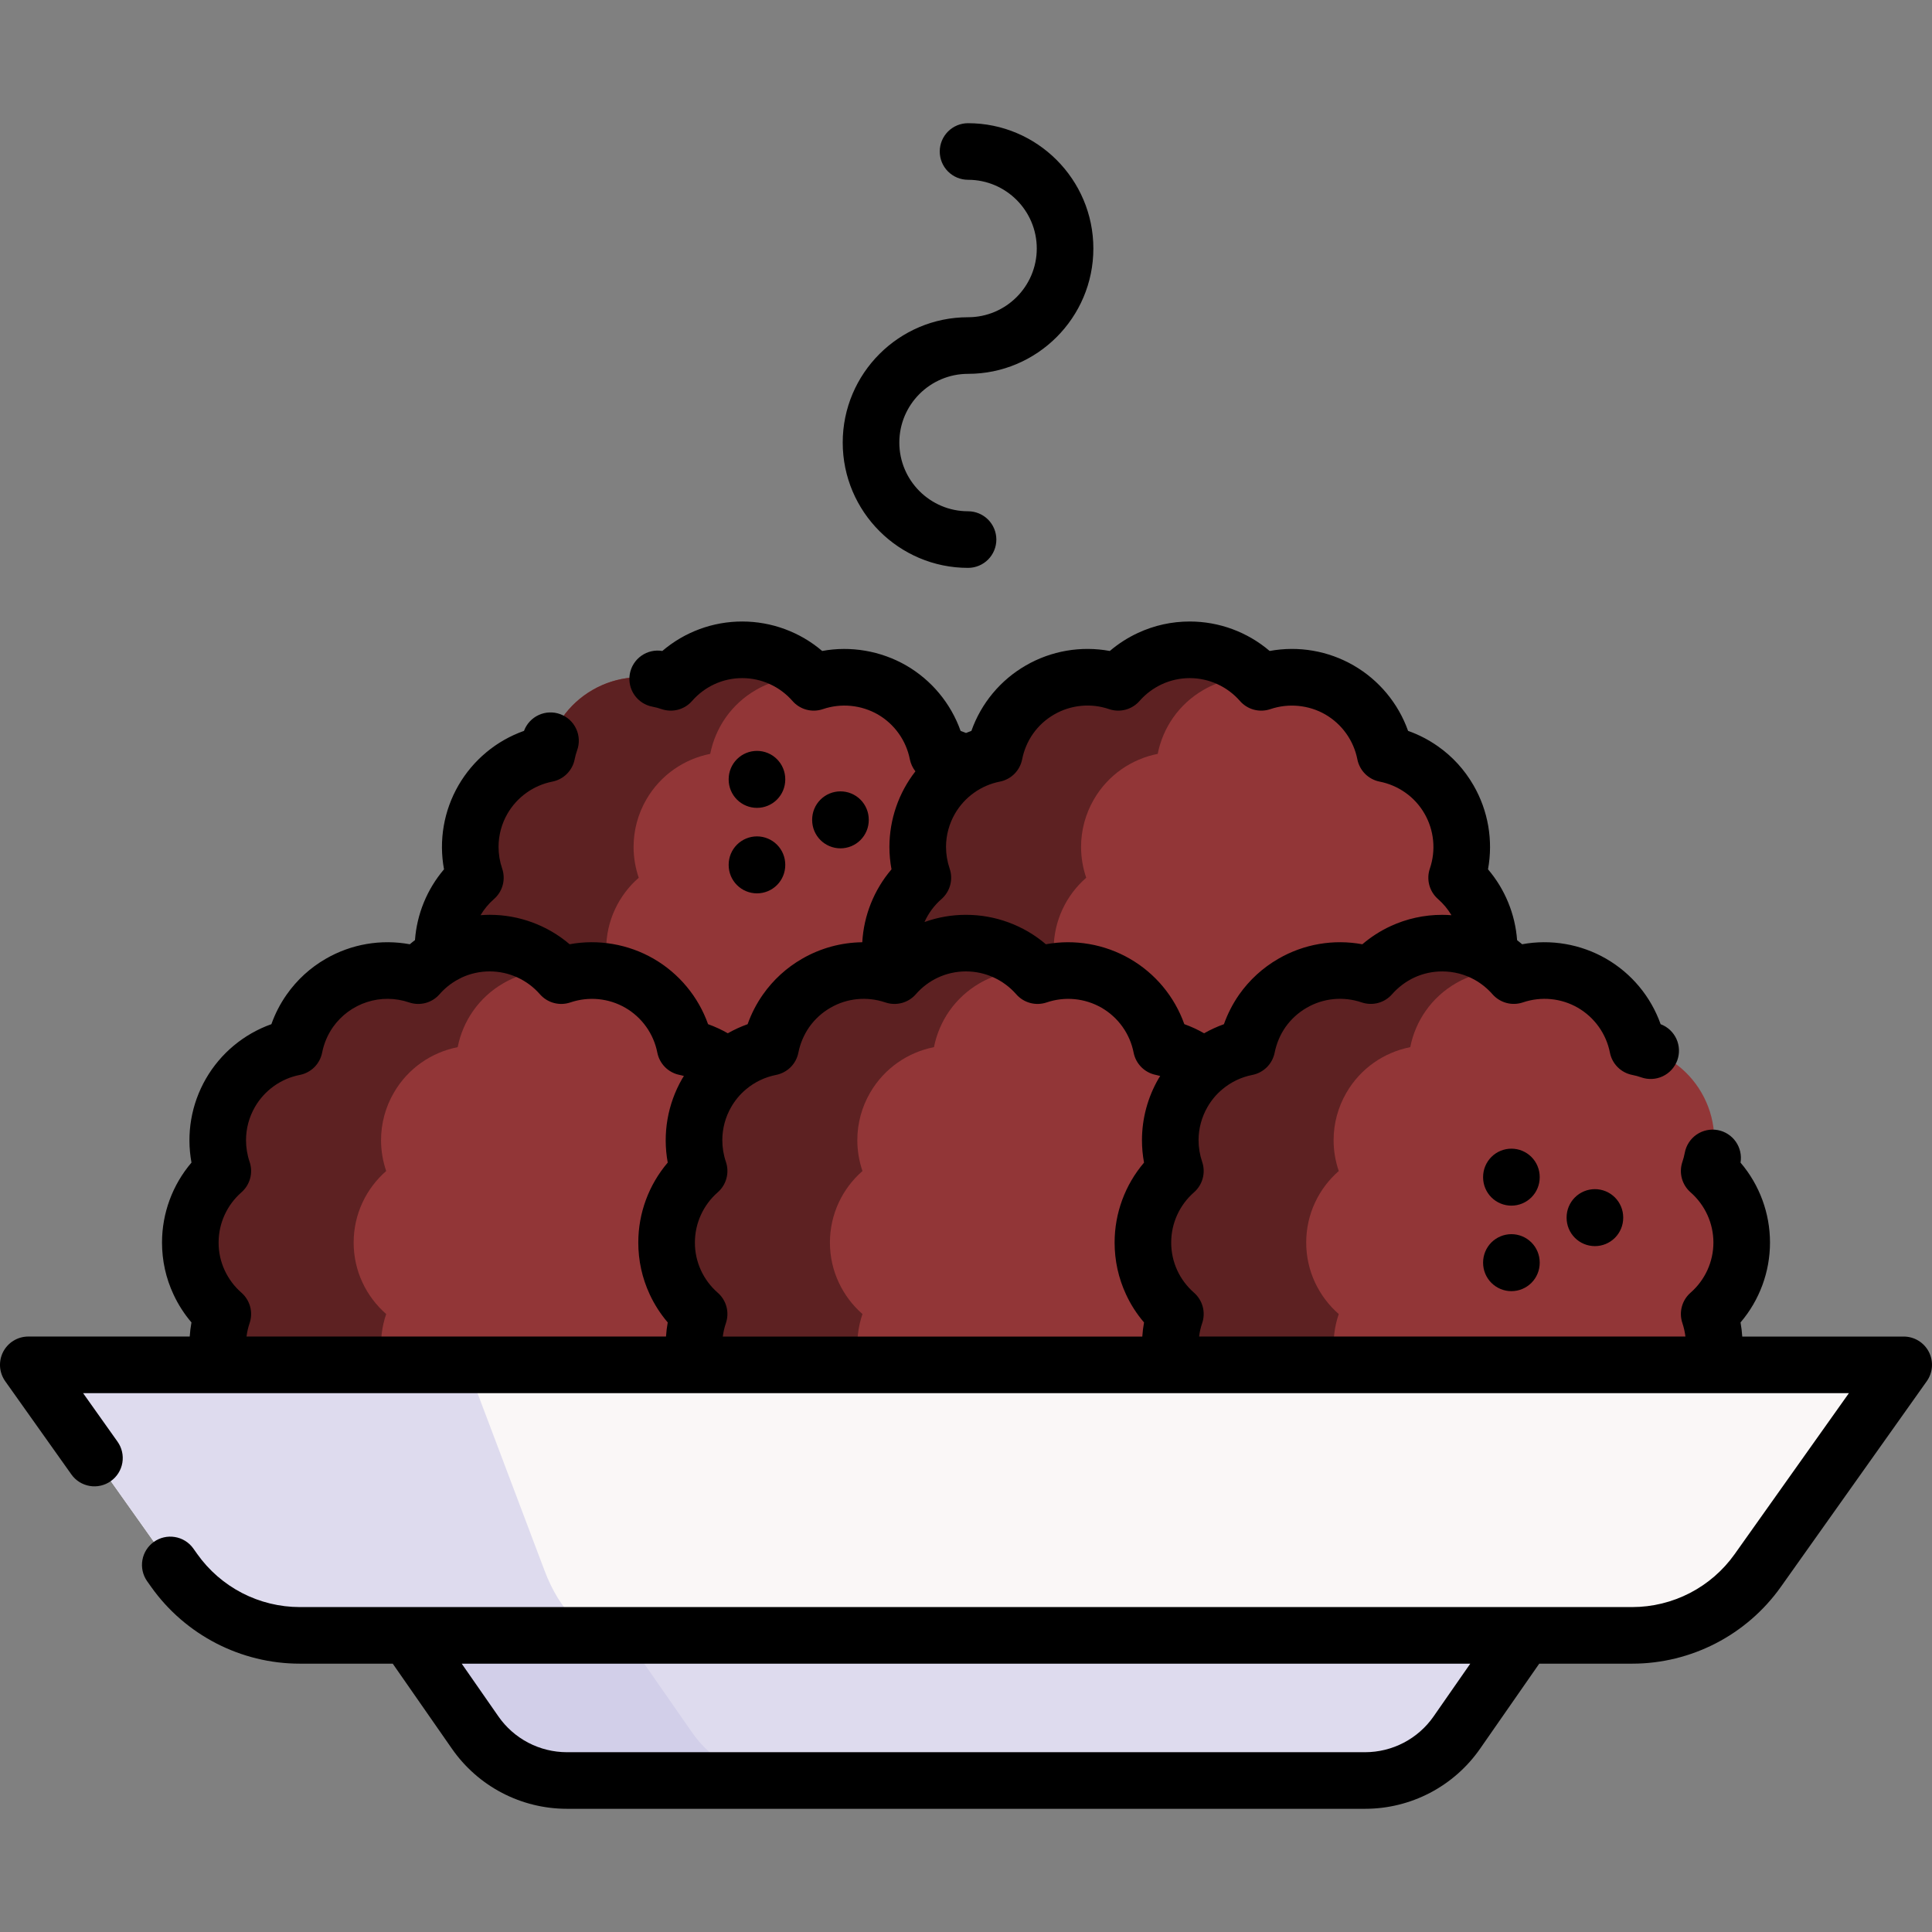 <svg width="100" height="100" viewBox="0 0 100 100" fill="none" xmlns="http://www.w3.org/2000/svg">
<rect x="0" y="0" width="100" height="100" fill="#808080" stroke="none"/>
<g clip-path="url(#clip0_11_257)">
<path d="M53.916 49.132C53.916 47.656 53.264 46.332 52.233 45.431C52.675 44.135 52.578 42.663 51.84 41.384C51.101 40.105 49.875 39.285 48.531 39.02C48.267 37.677 47.447 36.45 46.168 35.712C44.889 34.973 43.416 34.876 42.12 35.319C41.219 34.288 39.896 33.636 38.419 33.636C36.942 33.636 35.619 34.288 34.718 35.319C33.422 34.876 31.949 34.973 30.671 35.712C29.392 36.45 28.571 37.677 28.307 39.02C26.963 39.285 25.736 40.105 24.998 41.384C24.26 42.663 24.163 44.135 24.605 45.431C23.574 46.332 22.922 47.656 22.922 49.132C22.922 50.609 23.574 51.933 24.605 52.834C24.163 54.13 24.26 55.602 24.998 56.881C25.737 58.16 26.963 58.98 28.307 59.245C28.571 60.588 29.392 61.815 30.671 62.553C31.949 63.292 33.422 63.389 34.718 62.946C35.619 63.977 36.942 64.629 38.419 64.629C39.896 64.629 41.219 63.977 42.12 62.946C43.416 63.389 44.889 63.292 46.168 62.553C47.447 61.815 48.267 60.588 48.531 59.245C49.875 58.98 51.102 58.16 51.84 56.881C52.578 55.602 52.675 54.13 52.233 52.834C53.264 51.933 53.916 50.609 53.916 49.132Z" fill="#923637"/>
<path d="M33.453 41.384C33.022 42.129 32.794 42.974 32.794 43.836C32.794 44.38 32.886 44.919 33.061 45.432C32.029 46.333 31.376 47.657 31.376 49.134C31.376 49.872 31.538 50.572 31.832 51.2C32.125 51.828 32.545 52.383 33.061 52.835C32.618 54.13 32.715 55.602 33.453 56.881C33.809 57.499 34.296 58.032 34.88 58.443C35.444 58.839 36.085 59.112 36.762 59.245C37.026 60.588 37.847 61.815 39.126 62.553C39.871 62.985 40.716 63.213 41.577 63.212C41.677 63.212 41.779 63.208 41.879 63.202C41.475 63.605 41.003 63.935 40.486 64.175C39.839 64.477 39.133 64.632 38.419 64.63C36.943 64.63 35.62 63.977 34.718 62.946C34.204 63.122 33.666 63.212 33.123 63.212C32.262 63.213 31.416 62.985 30.672 62.553C29.393 61.815 28.572 60.589 28.307 59.245C27.631 59.112 26.99 58.839 26.425 58.443C25.842 58.032 25.355 57.499 24.999 56.881C24.261 55.602 24.163 54.13 24.606 52.835C24.087 52.381 23.669 51.825 23.377 51.2C23.076 50.553 22.92 49.847 22.922 49.134C22.922 47.657 23.575 46.333 24.606 45.432C24.43 44.918 24.34 44.379 24.34 43.836C24.34 43.002 24.552 42.158 24.999 41.384C25.737 40.105 26.964 39.286 28.307 39.02C28.44 38.343 28.714 37.703 29.11 37.138C29.52 36.555 30.053 36.068 30.671 35.712C31.95 34.974 33.422 34.876 34.718 35.319C35.172 34.8 35.729 34.382 36.354 34.09C37.001 33.79 37.706 33.635 38.419 33.636C39.77 33.636 40.989 34.179 41.879 35.063C40.917 35.002 39.959 35.228 39.126 35.712C38.508 36.068 37.975 36.555 37.564 37.138C37.168 37.702 36.895 38.343 36.761 39.02C35.418 39.286 34.192 40.105 33.453 41.384Z" fill="#5D2122"/>
<path d="M77.078 49.132C77.078 47.656 76.426 46.332 75.395 45.431C75.837 44.135 75.74 42.663 75.002 41.384C74.263 40.105 73.037 39.285 71.693 39.02C71.429 37.677 70.608 36.45 69.329 35.712C68.051 34.973 66.578 34.876 65.282 35.319C64.381 34.288 63.058 33.636 61.581 33.636C60.104 33.636 58.781 34.288 57.88 35.319C56.584 34.876 55.111 34.973 53.833 35.712C52.554 36.45 51.733 37.677 51.469 39.02C50.125 39.285 48.899 40.105 48.16 41.384C47.422 42.663 47.325 44.135 47.767 45.431C46.736 46.332 46.084 47.656 46.084 49.132C46.084 50.609 46.736 51.933 47.767 52.834C47.325 54.13 47.422 55.602 48.16 56.881C48.899 58.16 50.125 58.98 51.469 59.245C51.733 60.588 52.554 61.815 53.833 62.553C55.111 63.292 56.584 63.389 57.88 62.946C58.781 63.977 60.104 64.629 61.581 64.629C63.058 64.629 64.381 63.977 65.282 62.946C66.578 63.389 68.051 63.292 69.329 62.553C70.608 61.815 71.429 60.588 71.693 59.245C73.037 58.98 74.263 58.16 75.002 56.881C75.74 55.602 75.837 54.13 75.395 52.834C76.426 51.933 77.078 50.609 77.078 49.132Z" fill="#923637"/>
<path d="M56.615 41.384C56.184 42.129 55.956 42.974 55.956 43.836C55.956 44.38 56.048 44.919 56.222 45.432C55.191 46.333 54.538 47.657 54.538 49.134C54.538 49.872 54.7 50.572 54.994 51.2C55.287 51.828 55.707 52.383 56.222 52.835C55.779 54.13 55.877 55.602 56.615 56.881C56.971 57.499 57.458 58.032 58.042 58.443C58.606 58.839 59.247 59.112 59.924 59.245C60.188 60.588 61.009 61.815 62.288 62.553C63.032 62.985 63.878 63.213 64.739 63.212C64.839 63.212 64.941 63.208 65.041 63.202C64.637 63.605 64.165 63.935 63.648 64.175C63 64.477 62.295 64.632 61.581 64.63C60.105 64.63 58.782 63.977 57.88 62.946C57.366 63.122 56.828 63.212 56.285 63.212C55.424 63.213 54.578 62.985 53.833 62.553C52.555 61.815 51.733 60.589 51.469 59.245C50.793 59.112 50.152 58.839 49.587 58.443C49.004 58.032 48.517 57.499 48.161 56.881C47.423 55.602 47.325 54.13 47.768 52.835C47.249 52.381 46.831 51.825 46.539 51.2C46.238 50.553 46.082 49.847 46.084 49.134C46.084 47.657 46.737 46.333 47.768 45.432C47.592 44.918 47.502 44.379 47.502 43.836C47.502 43.002 47.714 42.158 48.161 41.384C48.899 40.105 50.126 39.286 51.469 39.02C51.602 38.343 51.876 37.703 52.272 37.138C52.682 36.555 53.215 36.068 53.833 35.712C55.112 34.974 56.584 34.876 57.88 35.319C58.334 34.8 58.891 34.382 59.516 34.09C60.163 33.79 60.867 33.635 61.581 33.636C62.932 33.636 64.15 34.179 65.04 35.063C64.079 35.002 63.121 35.228 62.288 35.712C61.67 36.068 61.137 36.555 60.726 37.138C60.33 37.702 60.057 38.343 59.923 39.02C58.58 39.286 57.353 40.105 56.615 41.384Z" fill="#5D2122"/>
<path d="M40.845 64.312C40.845 62.836 40.193 61.512 39.162 60.611C39.604 59.315 39.507 57.843 38.769 56.564C38.03 55.285 36.804 54.465 35.46 54.2C35.196 52.857 34.375 51.63 33.096 50.892C31.818 50.154 30.345 50.056 29.049 50.499C28.148 49.468 26.825 48.816 25.348 48.816C23.871 48.816 22.547 49.468 21.646 50.499C20.351 50.056 18.878 50.153 17.599 50.892C16.32 51.63 15.5 52.857 15.236 54.2C13.892 54.465 12.665 55.285 11.927 56.564C11.189 57.843 11.092 59.315 11.534 60.611C10.503 61.512 9.851 62.836 9.851 64.312C9.851 65.789 10.503 67.113 11.534 68.014C11.092 69.31 11.189 70.782 11.927 72.061C12.666 73.34 13.892 74.16 15.236 74.425C15.5 75.768 16.32 76.995 17.599 77.733C18.878 78.472 20.351 78.569 21.647 78.126C22.548 79.157 23.871 79.81 25.348 79.81C26.825 79.81 28.148 79.157 29.049 78.126C30.345 78.569 31.818 78.472 33.097 77.733C34.376 76.995 35.196 75.768 35.461 74.425C36.804 74.16 38.031 73.34 38.769 72.061C39.507 70.782 39.604 69.31 39.162 68.014C40.193 67.113 40.845 65.789 40.845 64.312Z" fill="#923637"/>
<path d="M20.382 56.564C19.95 57.309 19.723 58.155 19.723 59.016C19.723 59.56 19.814 60.099 19.989 60.612C18.958 61.513 18.305 62.837 18.305 64.314C18.305 65.052 18.467 65.752 18.76 66.38C19.053 67.008 19.474 67.564 19.989 68.015C19.546 69.31 19.644 70.782 20.382 72.061C20.738 72.68 21.225 73.213 21.809 73.623C22.373 74.019 23.014 74.292 23.69 74.425C23.954 75.768 24.776 76.995 26.055 77.733C26.799 78.165 27.645 78.393 28.506 78.393C28.606 78.393 28.708 78.388 28.808 78.382C28.404 78.785 27.932 79.115 27.415 79.355C26.767 79.657 26.062 79.812 25.348 79.811C23.871 79.811 22.549 79.158 21.646 78.126C21.133 78.302 20.594 78.392 20.052 78.393C19.191 78.393 18.345 78.165 17.6 77.733C16.322 76.995 15.5 75.769 15.236 74.425C14.559 74.292 13.918 74.019 13.354 73.623C12.77 73.213 12.284 72.68 11.928 72.061C11.19 70.782 11.092 69.31 11.535 68.015C11.016 67.561 10.598 67.005 10.306 66.38C10.005 65.733 9.849 65.028 9.851 64.314C9.851 62.837 10.504 61.513 11.535 60.612C11.359 60.098 11.269 59.559 11.269 59.016C11.269 58.182 11.481 57.338 11.928 56.564C12.666 55.285 13.893 54.466 15.236 54.2C15.369 53.524 15.643 52.883 16.038 52.318C16.449 51.735 16.982 51.248 17.6 50.892C18.879 50.154 20.351 50.056 21.646 50.499C22.101 49.98 22.658 49.562 23.283 49.27C23.93 48.97 24.634 48.815 25.347 48.817C26.699 48.817 27.917 49.359 28.807 50.243C27.846 50.182 26.888 50.408 26.054 50.892C25.436 51.248 24.904 51.735 24.493 52.318C24.097 52.882 23.823 53.523 23.69 54.2C22.347 54.466 21.12 55.285 20.382 56.564Z" fill="#5D2122"/>
<path d="M65.497 64.312C65.497 62.836 64.845 61.512 63.814 60.611C64.256 59.315 64.159 57.843 63.421 56.564C62.682 55.285 61.456 54.465 60.112 54.2C59.848 52.857 59.028 51.63 57.749 50.892C56.47 50.154 54.997 50.056 53.702 50.499C52.801 49.468 51.477 48.816 50 48.816C48.523 48.816 47.2 49.468 46.299 50.499C45.003 50.056 43.531 50.153 42.252 50.892C40.973 51.63 40.153 52.857 39.888 54.2C38.544 54.465 37.318 55.285 36.58 56.564C35.841 57.843 35.744 59.315 36.187 60.611C35.156 61.512 34.503 62.836 34.503 64.312C34.503 65.789 35.155 67.113 36.187 68.014C35.744 69.31 35.841 70.782 36.58 72.061C37.318 73.34 38.544 74.16 39.888 74.425C40.153 75.768 40.973 76.995 42.252 77.733C43.531 78.472 45.003 78.569 46.299 78.126C47.2 79.157 48.523 79.81 50 79.81C51.477 79.81 52.801 79.157 53.702 78.126C54.997 78.569 56.47 78.472 57.749 77.733C59.028 76.995 59.848 75.768 60.112 74.425C61.456 74.16 62.683 73.34 63.421 72.061C64.159 70.782 64.256 69.31 63.814 68.014C64.845 67.113 65.497 65.789 65.497 64.312Z" fill="#923637"/>
<path d="M45.034 56.564C44.602 57.309 44.375 58.155 44.375 59.016C44.375 59.56 44.467 60.099 44.641 60.612C43.61 61.513 42.957 62.837 42.957 64.314C42.957 65.052 43.119 65.752 43.413 66.38C43.706 67.008 44.126 67.564 44.641 68.015C44.199 69.31 44.296 70.782 45.034 72.061C45.39 72.68 45.877 73.213 46.461 73.623C47.025 74.019 47.666 74.292 48.343 74.425C48.607 75.768 49.428 76.995 50.707 77.733C51.452 78.165 52.297 78.393 53.158 78.393C53.258 78.393 53.36 78.388 53.46 78.382C53.056 78.785 52.584 79.115 52.067 79.355C51.419 79.657 50.714 79.812 50 79.811C48.523 79.811 47.201 79.158 46.299 78.126C45.785 78.302 45.246 78.392 44.704 78.393C43.843 78.393 42.997 78.165 42.252 77.733C40.974 76.995 40.152 75.769 39.888 74.425C39.212 74.292 38.571 74.019 38.006 73.623C37.423 73.213 36.936 72.68 36.58 72.061C35.842 70.782 35.744 69.31 36.187 68.015C35.668 67.561 35.25 67.005 34.958 66.38C34.657 65.733 34.501 65.028 34.503 64.314C34.503 62.837 35.156 61.513 36.187 60.612C36.011 60.098 35.921 59.559 35.921 59.016C35.921 58.182 36.133 57.338 36.58 56.564C37.318 55.285 38.545 54.466 39.888 54.2C40.021 53.524 40.295 52.883 40.691 52.318C41.101 51.735 41.634 51.248 42.252 50.892C43.531 50.154 45.003 50.056 46.298 50.499C46.753 49.98 47.31 49.562 47.935 49.27C48.582 48.97 49.286 48.815 49.999 48.817C51.351 48.817 52.569 49.359 53.459 50.243C52.498 50.182 51.54 50.408 50.706 50.892C50.089 51.248 49.556 51.735 49.145 52.318C48.749 52.882 48.476 53.523 48.342 54.2C46.999 54.466 45.773 55.285 45.034 56.564Z" fill="#5D2122"/>
<path d="M90.149 64.312C90.149 62.836 89.497 61.512 88.466 60.611C88.908 59.315 88.811 57.843 88.073 56.564C87.335 55.285 86.108 54.465 84.765 54.2C84.5 52.857 83.68 51.63 82.401 50.892C81.122 50.154 79.649 50.056 78.354 50.499C77.453 49.468 76.129 48.816 74.652 48.816C73.176 48.816 71.852 49.468 70.951 50.499C69.655 50.056 68.183 50.153 66.904 50.892C65.625 51.63 64.805 52.857 64.54 54.2C63.197 54.465 61.97 55.285 61.232 56.564C60.493 57.843 60.396 59.315 60.839 60.611C59.808 61.512 59.155 62.836 59.155 64.312C59.155 65.789 59.807 67.113 60.839 68.014C60.396 69.31 60.493 70.782 61.232 72.061C61.97 73.34 63.197 74.16 64.54 74.425C64.805 75.768 65.625 76.995 66.904 77.733C68.183 78.472 69.655 78.569 70.951 78.126C71.852 79.157 73.176 79.81 74.653 79.81C76.129 79.81 77.453 79.157 78.354 78.126C79.65 78.569 81.122 78.472 82.401 77.733C83.68 76.995 84.5 75.768 84.765 74.425C86.108 74.16 87.335 73.34 88.073 72.061C88.812 70.782 88.909 69.31 88.466 68.014C89.497 67.113 90.149 65.789 90.149 64.312Z" fill="#923637"/>
<path d="M69.687 56.564C69.255 57.309 69.027 58.155 69.027 59.016C69.027 59.56 69.119 60.099 69.294 60.612C68.262 61.513 67.609 62.837 67.609 64.314C67.609 65.052 67.772 65.752 68.065 66.38C68.358 67.008 68.778 67.564 69.294 68.015C68.851 69.31 68.948 70.782 69.687 72.061C70.042 72.68 70.529 73.213 71.113 73.623C71.677 74.019 72.318 74.292 72.995 74.425C73.259 75.768 74.08 76.995 75.359 77.733C76.104 78.165 76.949 78.393 77.81 78.393C77.91 78.393 78.012 78.388 78.112 78.382C77.708 78.785 77.237 79.115 76.719 79.355C76.072 79.657 75.366 79.812 74.652 79.811C73.176 79.811 71.853 79.158 70.951 78.126C70.437 78.302 69.899 78.392 69.356 78.393C68.495 78.393 67.649 78.165 66.904 77.733C65.626 76.995 64.805 75.769 64.54 74.425C63.864 74.292 63.223 74.019 62.658 73.623C62.075 73.213 61.588 72.68 61.232 72.061C60.494 70.782 60.396 69.31 60.839 68.015C60.32 67.561 59.902 67.005 59.61 66.38C59.309 65.733 59.153 65.028 59.155 64.314C59.155 62.837 59.808 61.513 60.839 60.612C60.663 60.098 60.574 59.559 60.573 59.016C60.573 58.182 60.785 57.338 61.232 56.564C61.97 55.285 63.197 54.466 64.54 54.2C64.674 53.524 64.947 52.883 65.343 52.318C65.754 51.735 66.286 51.248 66.904 50.892C68.183 50.154 69.655 50.056 70.951 50.499C71.405 49.98 71.962 49.562 72.587 49.27C73.234 48.97 73.939 48.815 74.652 48.817C76.003 48.817 77.222 49.359 78.112 50.243C77.15 50.182 76.192 50.408 75.359 50.892C74.741 51.248 74.208 51.735 73.797 52.318C73.401 52.882 73.128 53.523 72.995 54.2C71.652 54.466 70.425 55.285 69.687 56.564Z" fill="#5D2122"/>
<path d="M70.658 92.158H29.342C28.409 92.158 27.49 91.933 26.664 91.501C25.837 91.069 25.127 90.444 24.595 89.678L21.094 84.646L52.225 79.082L78.906 84.646L75.406 89.678C74.873 90.444 74.163 91.069 73.337 91.501C72.51 91.933 71.591 92.158 70.658 92.158Z" fill="#DEDBEE"/>
<path d="M40.573 92.158H29.342C28.409 92.158 27.491 91.933 26.664 91.501C25.838 91.069 25.128 90.444 24.595 89.678L21.094 84.646L52.225 79.081L57.408 80.162L32.325 84.646L35.825 89.678C36.358 90.444 37.068 91.069 37.895 91.501C38.722 91.932 39.64 92.158 40.573 92.158Z" fill="#D2CFE9"/>
<path d="M84.484 84.646H15.517C14.244 84.646 12.989 84.341 11.859 83.757C10.728 83.172 9.753 82.326 9.017 81.288L1.465 70.644H98.535L90.983 81.288C90.247 82.326 89.272 83.172 88.141 83.757C87.011 84.341 85.756 84.646 84.484 84.646Z" fill="#FAF7F7"/>
<path d="M31.644 84.647H15.517C14.244 84.646 12.99 84.341 11.859 83.757C10.728 83.172 9.753 82.326 9.017 81.288L1.465 70.644H24.163L28.183 81.288C28.978 83.394 30.268 84.647 31.644 84.647Z" fill="#DEDBEE"/>
<path d="M99.837 69.972C99.713 69.734 99.527 69.533 99.297 69.393C99.068 69.254 98.804 69.18 98.535 69.18H90.179C90.163 68.935 90.134 68.691 90.09 68.449C91.074 67.295 91.615 65.829 91.615 64.312C91.614 62.796 91.073 61.33 90.089 60.176C90.153 59.797 90.065 59.409 89.845 59.094C89.625 58.779 89.29 58.564 88.913 58.493C88.531 58.422 88.136 58.506 87.816 58.725C87.496 58.945 87.276 59.283 87.204 59.665C87.175 59.824 87.134 59.98 87.082 60.133C86.987 60.408 86.977 60.706 87.051 60.987C87.126 61.268 87.283 61.521 87.501 61.712C88.254 62.372 88.686 63.32 88.686 64.312C88.686 65.306 88.254 66.253 87.502 66.911C87.284 67.102 87.127 67.354 87.052 67.634C86.977 67.915 86.987 68.211 87.081 68.486C87.157 68.711 87.207 68.943 87.237 69.179H62.065C62.094 68.945 62.147 68.713 62.224 68.486C62.318 68.212 62.328 67.916 62.253 67.636C62.178 67.356 62.022 67.104 61.804 66.912C61.436 66.589 61.137 66.192 60.939 65.763C60.728 65.308 60.62 64.813 60.621 64.312C60.621 63.317 61.052 62.37 61.803 61.713C62.021 61.522 62.177 61.271 62.252 60.991C62.328 60.712 62.318 60.416 62.225 60.141C62.101 59.778 62.038 59.397 62.037 59.013C62.037 58.415 62.197 57.822 62.502 57.294C62.702 56.946 62.962 56.636 63.27 56.38C63.716 56.005 64.25 55.75 64.822 55.638C65.106 55.582 65.367 55.443 65.573 55.238C65.778 55.034 65.918 54.773 65.975 54.489C66.073 54.003 66.263 53.554 66.536 53.163C66.826 52.752 67.202 52.409 67.639 52.159C68.496 51.662 69.532 51.562 70.479 51.884C70.754 51.977 71.05 51.987 71.33 51.912C71.611 51.837 71.862 51.68 72.053 51.462C72.373 51.098 72.763 50.804 73.201 50.598C73.656 50.388 74.151 50.279 74.652 50.281C75.248 50.281 75.833 50.434 76.341 50.721C76.684 50.916 76.992 51.167 77.253 51.464C77.444 51.681 77.695 51.837 77.975 51.912C78.255 51.987 78.55 51.977 78.825 51.884C79.772 51.563 80.811 51.664 81.668 52.16C82.095 52.407 82.463 52.742 82.75 53.143C83.036 53.544 83.234 54.001 83.329 54.484C83.385 54.77 83.525 55.032 83.731 55.237C83.937 55.443 84.2 55.582 84.485 55.638C84.644 55.668 84.8 55.711 84.952 55.765C85.316 55.893 85.716 55.872 86.065 55.707C86.414 55.542 86.683 55.246 86.816 54.884C86.947 54.521 86.931 54.121 86.77 53.771C86.608 53.42 86.315 53.147 85.954 53.012C85.447 51.583 84.447 50.382 83.134 49.624C81.825 48.867 80.267 48.6 78.787 48.874C78.702 48.801 78.614 48.731 78.525 48.663C78.425 47.312 77.898 46.027 77.019 44.996C77.293 43.504 77.028 41.964 76.27 40.65C75.8 39.836 75.176 39.153 74.415 38.621C73.942 38.289 73.427 38.023 72.882 37.83C72.374 36.401 71.374 35.2 70.062 34.442C68.749 33.684 67.208 33.419 65.717 33.694C64.563 32.71 63.097 32.169 61.581 32.169C60.648 32.169 59.745 32.368 58.899 32.761C58.374 33.005 57.885 33.318 57.444 33.694C55.953 33.419 54.413 33.684 53.1 34.442C51.785 35.198 50.784 36.401 50.279 37.831C50.185 37.864 50.093 37.9 50.001 37.938C49.908 37.9 49.814 37.864 49.72 37.83C49.212 36.401 48.212 35.199 46.898 34.44C45.586 33.687 44.027 33.421 42.556 33.694C41.402 32.71 39.936 32.17 38.42 32.169C36.903 32.167 35.435 32.708 34.282 33.694C33.902 33.63 33.511 33.719 33.196 33.942C32.881 34.165 32.666 34.503 32.599 34.883C32.532 35.263 32.617 35.654 32.836 35.971C33.056 36.289 33.392 36.507 33.771 36.578C33.927 36.607 34.086 36.649 34.244 36.704C34.52 36.798 34.817 36.808 35.098 36.733C35.38 36.657 35.632 36.5 35.823 36.28C36.141 35.917 36.53 35.624 36.967 35.419C37.422 35.207 37.918 35.098 38.42 35.099C39.413 35.099 40.361 35.53 41.019 36.282C41.21 36.501 41.462 36.658 41.742 36.733C42.023 36.808 42.319 36.798 42.594 36.704C43.06 36.546 43.554 36.489 44.044 36.537C44.534 36.584 45.008 36.735 45.436 36.979C45.862 37.226 46.23 37.561 46.516 37.962C46.802 38.362 46.999 38.82 47.094 39.303C47.14 39.53 47.239 39.743 47.382 39.924C46.511 41.041 46.038 42.417 46.036 43.834C46.036 44.223 46.072 44.612 46.144 44.996C45.241 46.055 44.709 47.381 44.631 48.771C43.537 48.783 42.465 49.077 41.519 49.624C40.714 50.086 40.021 50.719 39.488 51.479C39.156 51.952 38.89 52.467 38.697 53.012C38.342 53.138 37.999 53.296 37.671 53.482C37.345 53.296 37.003 53.138 36.649 53.011C36.142 51.583 35.142 50.382 33.83 49.623C32.52 48.867 30.963 48.6 29.485 48.874C28.331 47.891 26.864 47.35 25.348 47.35C25.189 47.35 25.031 47.358 24.874 47.37C25.06 47.056 25.295 46.774 25.569 46.534C25.788 46.343 25.946 46.091 26.021 45.81C26.096 45.529 26.086 45.232 25.992 44.957C25.868 44.595 25.805 44.215 25.805 43.833C25.805 43.231 25.965 42.638 26.267 42.115C26.514 41.689 26.849 41.321 27.25 41.034C27.651 40.748 28.108 40.551 28.591 40.456C28.876 40.4 29.138 40.26 29.343 40.054C29.549 39.849 29.689 39.587 29.744 39.301C29.775 39.145 29.818 38.989 29.872 38.837C30.004 38.473 29.986 38.072 29.822 37.721C29.658 37.37 29.362 37.098 28.998 36.965C28.635 36.831 28.233 36.847 27.881 37.01C27.53 37.172 27.256 37.467 27.122 37.83C25.692 38.336 24.49 39.336 23.73 40.649C22.971 41.963 22.706 43.504 22.982 44.996C22.105 46.027 21.578 47.31 21.479 48.66C21.388 48.729 21.298 48.8 21.212 48.875C19.72 48.6 18.178 48.866 16.865 49.625C16.062 50.087 15.37 50.72 14.838 51.479C14.506 51.951 14.24 52.467 14.047 53.011C12.618 53.519 11.417 54.519 10.659 55.832C9.901 57.145 9.636 58.685 9.911 60.176C8.927 61.329 8.387 62.795 8.386 64.311C8.386 65.251 8.586 66.155 8.978 66.995C9.221 67.52 9.534 68.009 9.91 68.448C9.866 68.69 9.836 68.934 9.82 69.179H1.465C1.196 69.179 0.932 69.253 0.703 69.393C0.473 69.532 0.287 69.733 0.163 69.971C0.04 70.21 -0.015 70.478 0.003 70.746C0.022 71.015 0.115 71.272 0.27 71.492L3.694 76.316C3.805 76.473 3.946 76.606 4.109 76.709C4.272 76.811 4.454 76.88 4.643 76.912C4.833 76.945 5.027 76.939 5.215 76.896C5.402 76.853 5.579 76.774 5.736 76.662C6.053 76.438 6.268 76.096 6.333 75.713C6.398 75.33 6.308 74.937 6.083 74.62L4.301 72.109H95.699L89.787 80.44C89.186 81.287 88.391 81.977 87.469 82.454C86.546 82.931 85.523 83.181 84.484 83.182H15.516C14.477 83.181 13.453 82.931 12.53 82.454C11.607 81.976 10.812 81.285 10.211 80.438L9.994 80.133C9.767 79.823 9.426 79.615 9.046 79.555C8.667 79.493 8.278 79.584 7.965 79.807C7.651 80.03 7.438 80.367 7.371 80.746C7.304 81.125 7.389 81.515 7.607 81.831L7.822 82.134C9.588 84.624 12.464 86.111 15.515 86.111H20.328L23.392 90.514C24.06 91.474 24.949 92.257 25.985 92.799C27.021 93.34 28.173 93.623 29.341 93.623H70.658C71.827 93.623 72.978 93.34 74.014 92.799C75.05 92.257 75.94 91.474 76.608 90.514L79.671 86.111H84.484C87.536 86.111 90.412 84.624 92.177 82.135L99.729 71.492C99.885 71.273 99.977 71.015 99.996 70.747C100.015 70.479 99.96 70.211 99.837 69.972ZM51.754 40.456C52.038 40.4 52.3 40.26 52.505 40.055C52.71 39.85 52.849 39.588 52.906 39.304C52.999 38.829 53.19 38.378 53.467 37.981C53.756 37.571 54.131 37.229 54.566 36.98C54.992 36.734 55.466 36.582 55.956 36.535C56.446 36.487 56.94 36.545 57.406 36.704C57.68 36.798 57.976 36.808 58.257 36.733C58.537 36.659 58.788 36.502 58.98 36.285C59.299 35.919 59.692 35.624 60.132 35.419C60.586 35.208 61.08 35.099 61.58 35.099C62.574 35.099 63.522 35.531 64.179 36.282C64.37 36.501 64.622 36.658 64.902 36.733C65.183 36.808 65.479 36.798 65.754 36.705C66.685 36.387 67.741 36.486 68.597 36.98C69.023 37.227 69.392 37.562 69.678 37.963C69.965 38.364 70.162 38.821 70.257 39.304C70.314 39.589 70.453 39.85 70.658 40.055C70.863 40.26 71.125 40.4 71.409 40.456C71.886 40.55 72.338 40.743 72.735 41.022C73.144 41.309 73.484 41.682 73.733 42.115C73.979 42.542 74.13 43.017 74.178 43.507C74.226 43.997 74.168 44.492 74.009 44.958C73.915 45.233 73.905 45.53 73.98 45.81C74.055 46.091 74.212 46.343 74.431 46.534C74.706 46.775 74.941 47.057 75.127 47.371C74.969 47.359 74.811 47.352 74.652 47.352C73.724 47.35 72.807 47.551 71.966 47.942C71.442 48.186 70.954 48.5 70.515 48.875C69.03 48.602 67.489 48.861 66.173 49.623C65.367 50.086 64.673 50.72 64.138 51.48C63.808 51.953 63.543 52.469 63.35 53.013C62.995 53.139 62.652 53.296 62.324 53.483C61.998 53.295 61.655 53.137 61.3 53.01C60.793 51.582 59.793 50.381 58.48 49.624C57.169 48.867 55.614 48.601 54.136 48.875C52.983 47.892 51.517 47.351 50.001 47.351C49.268 47.35 48.541 47.476 47.851 47.724C48.055 47.269 48.355 46.863 48.731 46.535C48.949 46.344 49.106 46.093 49.182 45.812C49.257 45.532 49.248 45.235 49.154 44.961C49.03 44.598 48.967 44.218 48.966 43.834C48.966 43.236 49.126 42.641 49.429 42.116C49.676 41.69 50.011 41.321 50.412 41.035C50.813 40.749 51.27 40.551 51.754 40.456ZM40.17 55.638C40.455 55.581 40.718 55.441 40.924 55.236C41.13 55.029 41.269 54.767 41.325 54.481C41.419 54.007 41.61 53.558 41.886 53.162C42.175 52.752 42.55 52.409 42.986 52.16C43.838 51.666 44.867 51.564 45.808 51.88C45.822 51.884 45.836 51.889 45.849 51.893C46.122 51.981 46.415 51.987 46.691 51.91C46.968 51.834 47.216 51.677 47.404 51.461C47.722 51.096 48.112 50.802 48.551 50.598C49.005 50.387 49.5 50.279 50.001 50.28C50.995 50.28 51.942 50.712 52.6 51.463C52.791 51.682 53.042 51.838 53.322 51.913C53.603 51.989 53.899 51.979 54.173 51.886C54.64 51.727 55.135 51.669 55.625 51.717C56.115 51.764 56.59 51.916 57.017 52.161C57.443 52.408 57.812 52.742 58.098 53.143C58.384 53.543 58.581 54 58.676 54.483C58.732 54.769 58.872 55.031 59.078 55.237C59.284 55.443 59.546 55.582 59.832 55.638C59.906 55.653 59.979 55.674 60.052 55.693C60.024 55.74 59.992 55.784 59.965 55.831C59.405 56.798 59.109 57.896 59.108 59.014C59.108 59.404 59.144 59.792 59.215 60.177C58.232 61.331 57.692 62.797 57.692 64.312C57.692 65.248 57.89 66.15 58.281 66.994C58.523 67.52 58.838 68.01 59.215 68.449C59.171 68.691 59.141 68.935 59.125 69.18H37.412C37.441 68.945 37.495 68.713 37.572 68.487C37.666 68.212 37.676 67.914 37.601 67.633C37.525 67.352 37.368 67.1 37.148 66.909C36.783 66.591 36.49 66.201 36.286 65.762C36.075 65.308 35.966 64.813 35.968 64.312C35.968 63.318 36.399 62.37 37.151 61.713C37.369 61.522 37.526 61.27 37.601 60.989C37.676 60.709 37.666 60.413 37.573 60.138C37.449 59.776 37.387 59.397 37.387 59.015C37.387 58.414 37.546 57.82 37.847 57.298C38.048 56.949 38.308 56.638 38.617 56.38C39.063 56.005 39.598 55.75 40.17 55.638ZM12.497 66.91C12.132 66.591 11.838 66.199 11.633 65.759C11.421 65.306 11.313 64.812 11.315 64.312C11.315 63.319 11.746 62.372 12.499 61.712C12.717 61.521 12.873 61.269 12.948 60.989C13.023 60.709 13.013 60.413 12.92 60.138C12.796 59.776 12.734 59.397 12.734 59.015C12.734 58.414 12.893 57.82 13.196 57.296C13.442 56.87 13.777 56.501 14.178 56.215C14.578 55.929 15.036 55.732 15.519 55.638C15.805 55.582 16.067 55.441 16.273 55.236C16.479 55.029 16.618 54.767 16.674 54.481C16.768 54.007 16.959 53.558 17.235 53.162C17.666 52.552 18.282 52.098 18.992 51.868C19.702 51.637 20.468 51.644 21.174 51.885C21.449 51.979 21.746 51.989 22.026 51.914C22.307 51.839 22.559 51.682 22.75 51.463C23.009 51.166 23.316 50.916 23.659 50.723C23.744 50.674 23.826 50.632 23.898 50.598C24.352 50.387 24.847 50.279 25.348 50.28C26.344 50.28 27.29 50.711 27.946 51.462C28.137 51.681 28.389 51.838 28.669 51.913C28.949 51.989 29.246 51.979 29.521 51.886C30.471 51.564 31.507 51.666 32.365 52.161C32.791 52.407 33.16 52.742 33.445 53.142C33.731 53.543 33.928 54 34.023 54.483C34.079 54.769 34.219 55.031 34.425 55.237C34.631 55.442 34.893 55.582 35.179 55.638C35.253 55.652 35.326 55.674 35.399 55.693C35.371 55.74 35.339 55.784 35.311 55.832C34.553 57.145 34.288 58.685 34.562 60.175C33.579 61.329 33.038 62.796 33.038 64.312C33.038 65.248 33.236 66.151 33.63 66.999C33.873 67.522 34.187 68.01 34.562 68.449C34.518 68.691 34.488 68.934 34.472 69.179H12.76C12.789 68.945 12.842 68.713 12.919 68.487C13.013 68.212 13.023 67.915 12.948 67.634C12.873 67.354 12.716 67.102 12.497 66.91ZM74.203 88.841C73.805 89.413 73.275 89.88 72.658 90.202C72.041 90.525 71.355 90.693 70.658 90.694H29.342C28.645 90.693 27.959 90.525 27.342 90.202C26.725 89.88 26.195 89.413 25.797 88.841L23.898 86.111H76.102L74.203 88.841ZM50.106 29.393C50.494 29.393 50.867 29.239 51.142 28.964C51.416 28.689 51.571 28.317 51.571 27.928C51.571 27.54 51.416 27.167 51.142 26.892C50.867 26.618 50.494 26.463 50.106 26.463C48.144 26.463 46.549 24.868 46.549 22.907C46.549 20.945 48.144 19.35 50.106 19.35C53.682 19.35 56.592 16.44 56.592 12.863C56.592 9.287 53.682 6.377 50.106 6.377C49.717 6.377 49.345 6.531 49.07 6.806C48.795 7.081 48.641 7.453 48.641 7.842C48.641 8.23 48.795 8.603 49.07 8.877C49.345 9.152 49.717 9.306 50.106 9.306C52.067 9.306 53.663 10.902 53.663 12.863C53.663 14.825 52.067 16.42 50.106 16.42C46.529 16.42 43.619 19.33 43.619 22.907C43.619 26.483 46.529 29.393 50.106 29.393Z" fill="black"/>
<path d="M79.695 60.92C79.695 60.531 79.541 60.159 79.266 59.884C78.991 59.609 78.619 59.455 78.23 59.455C77.842 59.455 77.469 59.609 77.194 59.884C76.92 60.159 76.765 60.531 76.765 60.92V60.939C76.765 61.328 76.92 61.7 77.194 61.975C77.469 62.25 77.842 62.404 78.23 62.404C78.619 62.404 78.991 62.25 79.266 61.975C79.541 61.7 79.695 61.328 79.695 60.939V60.92ZM82.552 61.55C82.163 61.55 81.791 61.704 81.516 61.979C81.241 62.254 81.087 62.626 81.087 63.015V63.034C81.087 63.423 81.241 63.795 81.516 64.07C81.791 64.345 82.163 64.499 82.552 64.499C82.94 64.499 83.313 64.345 83.588 64.07C83.862 63.795 84.017 63.423 84.017 63.034V63.015C84.017 62.626 83.862 62.254 83.588 61.979C83.313 61.704 82.94 61.55 82.552 61.55ZM78.23 63.88C77.842 63.88 77.469 64.035 77.194 64.309C76.92 64.584 76.765 64.957 76.765 65.345V65.365C76.765 65.753 76.92 66.126 77.194 66.401C77.469 66.675 77.842 66.83 78.23 66.83C78.619 66.83 78.991 66.675 79.266 66.401C79.541 66.126 79.695 65.753 79.695 65.365V65.345C79.695 64.957 79.541 64.584 79.266 64.309C78.991 64.035 78.619 63.88 78.23 63.88ZM39.181 41.815C39.569 41.815 39.942 41.661 40.216 41.386C40.491 41.111 40.645 40.739 40.645 40.35V40.331C40.645 39.942 40.491 39.57 40.216 39.295C39.942 39.02 39.569 38.866 39.181 38.866C38.792 38.866 38.419 39.02 38.145 39.295C37.87 39.57 37.716 39.942 37.716 40.331V40.35C37.716 40.739 37.87 41.111 38.145 41.386C38.419 41.661 38.792 41.815 39.181 41.815ZM44.967 42.445V42.426C44.967 42.037 44.812 41.664 44.538 41.39C44.263 41.115 43.891 40.961 43.502 40.961C43.114 40.961 42.741 41.115 42.466 41.39C42.191 41.664 42.037 42.037 42.037 42.426V42.445C42.037 42.834 42.191 43.206 42.466 43.481C42.741 43.756 43.114 43.91 43.502 43.91C43.891 43.91 44.263 43.756 44.538 43.481C44.812 43.206 44.967 42.834 44.967 42.445ZM37.716 44.776C37.716 45.164 37.87 45.537 38.145 45.811C38.419 46.086 38.792 46.24 39.181 46.24C39.569 46.24 39.942 46.086 40.216 45.811C40.491 45.537 40.645 45.164 40.645 44.776V44.756C40.645 44.367 40.491 43.995 40.216 43.72C39.942 43.446 39.569 43.291 39.181 43.291C38.792 43.291 38.419 43.446 38.145 43.72C37.87 43.995 37.716 44.367 37.716 44.756V44.776Z" fill="black"/>
</g>
<defs>
<clipPath id="clip0_11_257">
<rect width="100" height="100" fill="white"/>
</clipPath>
</defs>
</svg>
